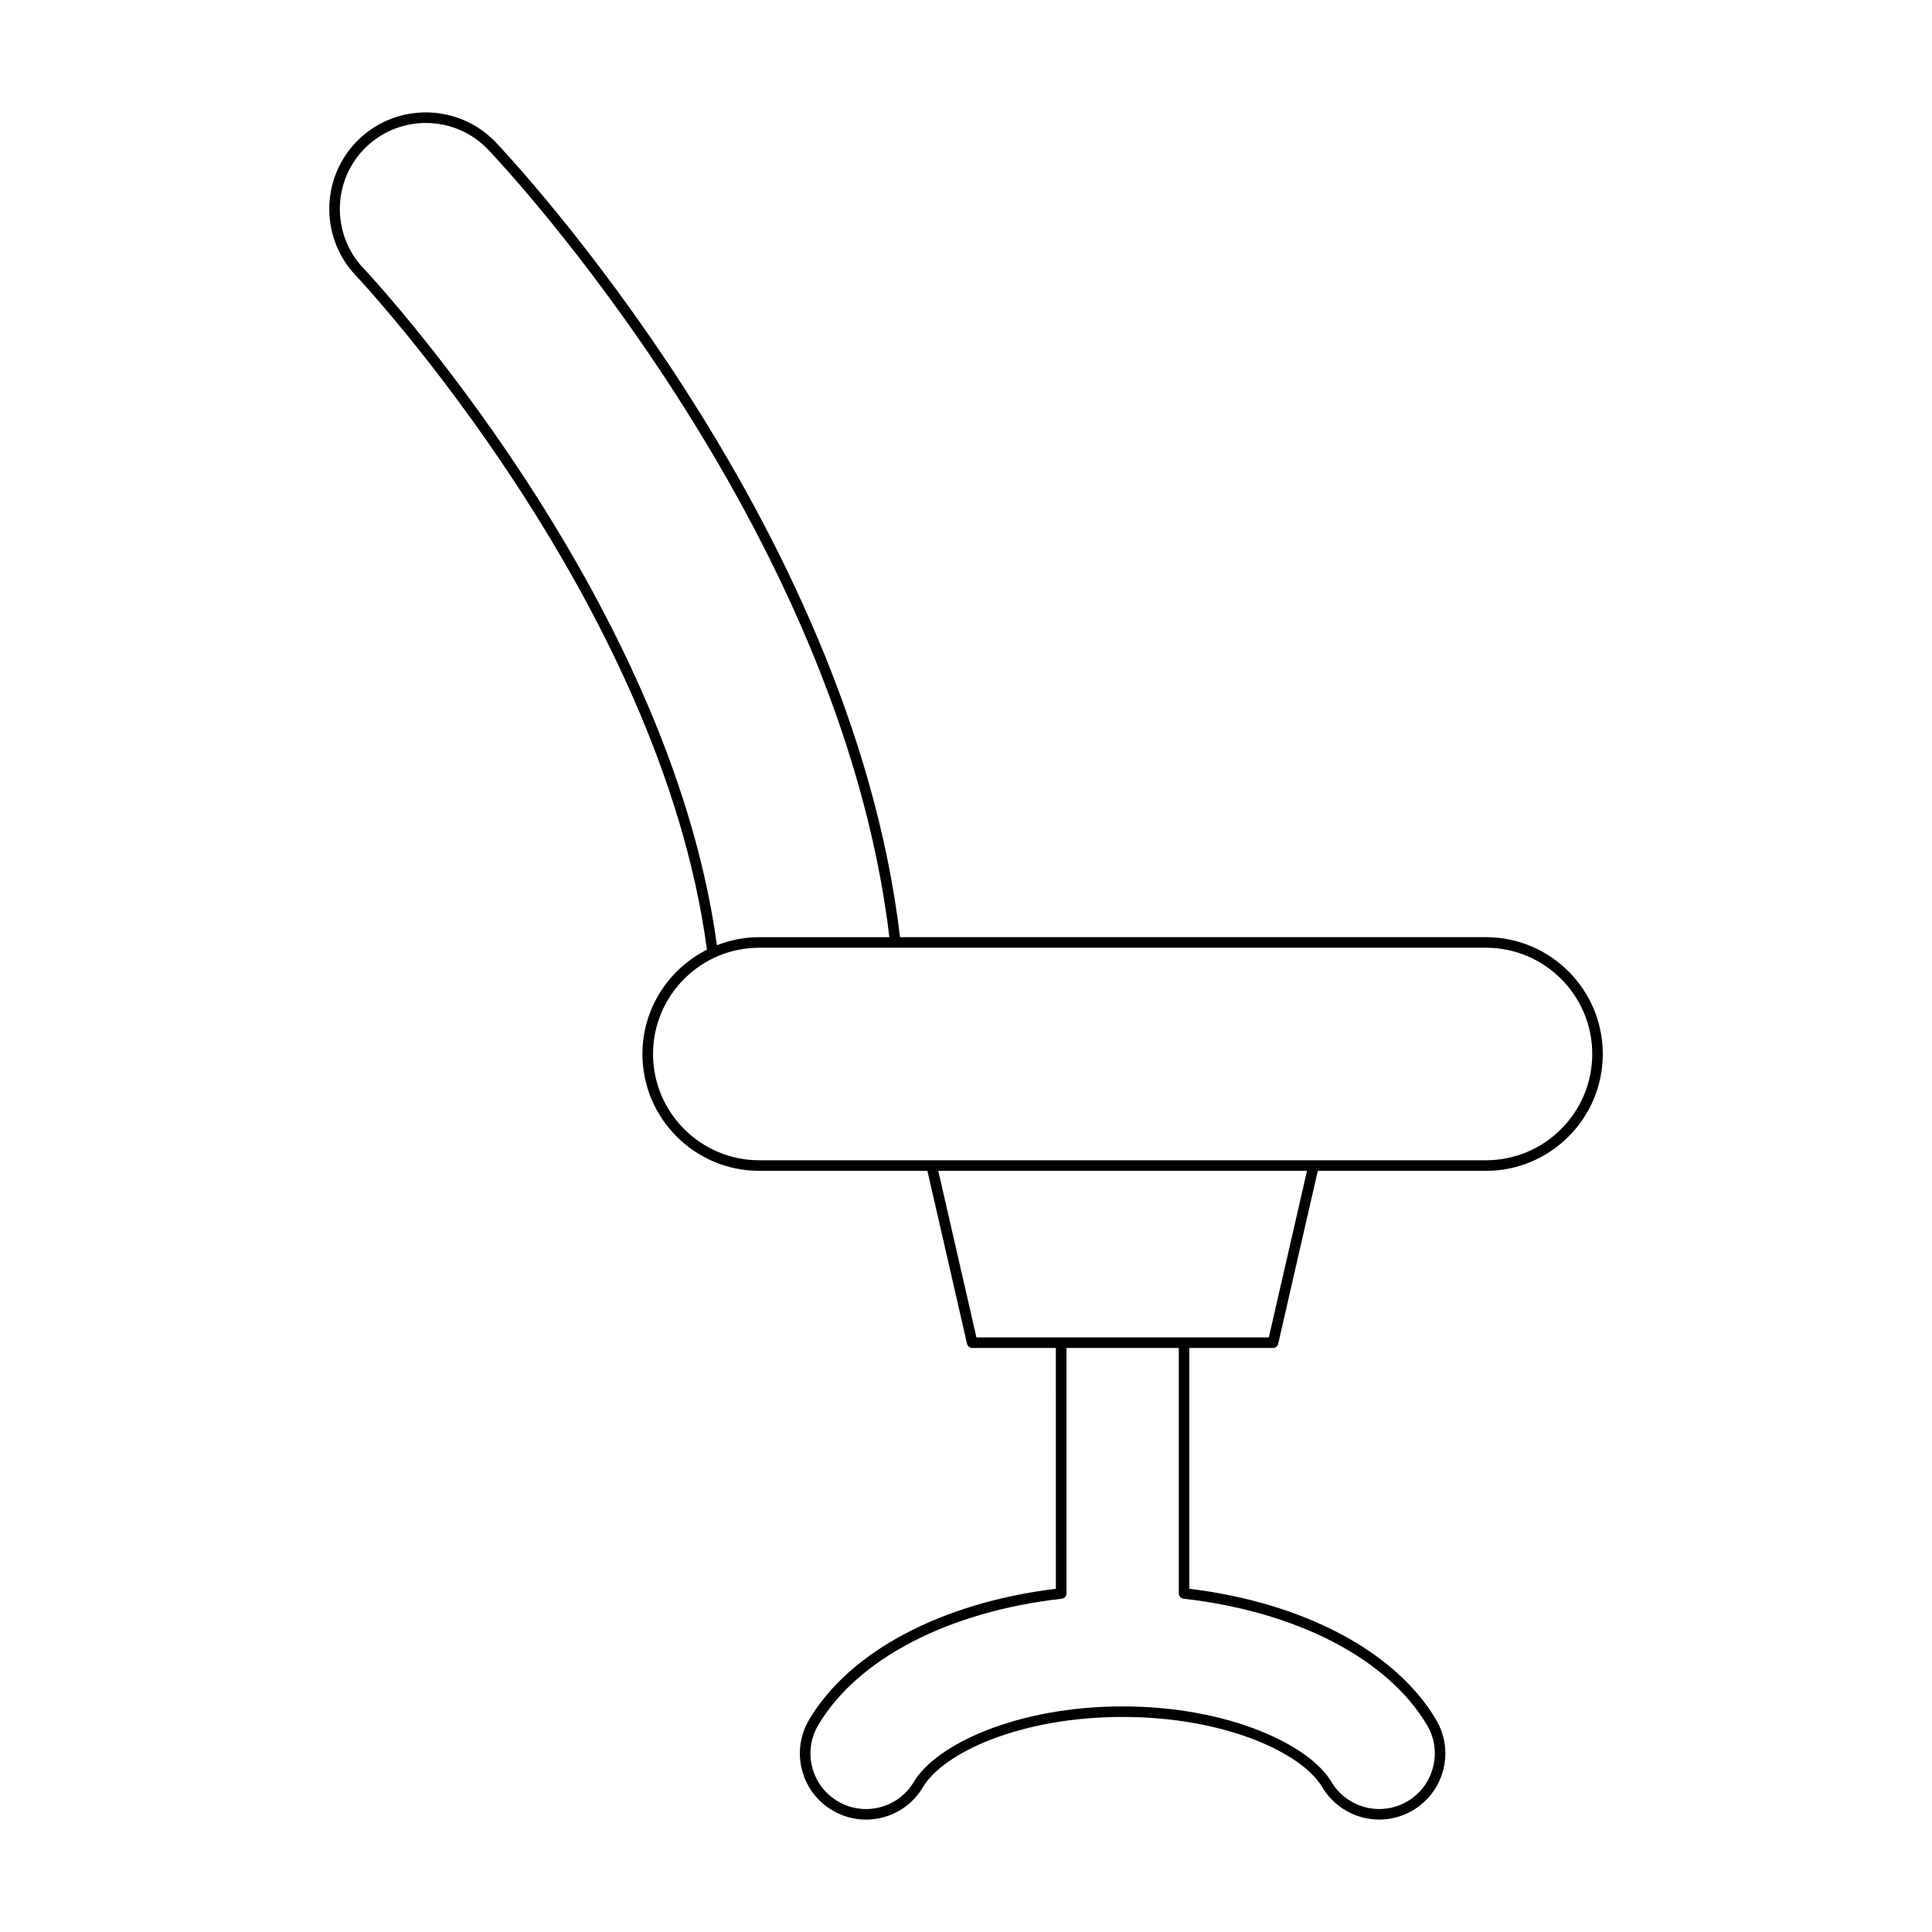<?xml version="1.0" encoding="UTF-8"?>
<!-- Uploaded to: ICON Repo, www.iconrepo.com, Generator: ICON Repo Mixer Tools -->
<svg fill="#000000" width="800px" height="800px" version="1.1" viewBox="144 144 512 512" xmlns="http://www.w3.org/2000/svg">
 <path d="m331.34 395.68c-10.117 5.098-17.09 15.559-17.09 27.641 0 17.074 13.887 30.965 30.961 30.965h44.559l10.508 45.859c0.145 0.637 0.711 1.086 1.363 1.086h22.172l0.004 63.812c-30.309 3.695-54.699 16.621-65.398 34.707-2.383 4.031-3.055 8.754-1.891 13.285 1.168 4.539 4.027 8.344 8.062 10.727 2.738 1.625 5.793 2.453 8.895 2.453 1.465 0 2.938-0.184 4.394-0.559 4.535-1.168 8.344-4.031 10.73-8.062 5.324-9.008 25.672-18.586 52.891-18.586 27.215 0 47.566 9.574 52.895 18.586 3.141 5.312 8.934 8.613 15.113 8.613 3.125 0 6.207-0.844 8.906-2.445 4.035-2.383 6.894-6.195 8.062-10.727 1.164-4.539 0.492-9.254-1.891-13.285-10.691-18.086-35.082-31.012-65.398-34.711v-63.809h22.176c0.652 0 1.219-0.449 1.363-1.086l10.508-45.859h44.562c17.074 0 30.961-13.891 30.961-30.965s-13.887-30.961-30.961-30.961h-155.28c-13.059-110.55-103.27-206.58-107.12-210.63-9.719-10.211-25.941-10.629-36.168-0.926-10.234 9.707-10.664 25.938-0.961 36.188 0.809 0.855 80.836 86.043 93.074 178.69zm190.84 205.5c2.008 3.387 2.57 7.352 1.59 11.164s-3.387 7.016-6.777 9.016c-2.269 1.344-4.856 2.055-7.481 2.055-5.195 0-10.062-2.773-12.703-7.242-5.723-9.672-27.051-19.957-55.305-19.957s-49.582 10.281-55.301 19.957c-2.004 3.391-5.207 5.797-9.016 6.777-3.82 0.977-7.777 0.41-11.168-1.594-3.387-2-5.793-5.203-6.773-9.016-0.98-3.809-0.414-7.777 1.59-11.164 10.398-17.582 34.523-30.109 64.547-33.5 0.707-0.078 1.242-0.68 1.242-1.391v-65.055h29.773v65.055c0 0.715 0.535 1.309 1.242 1.391 30.016 3.394 54.145 15.922 64.539 33.504zm-41.93-102.75h-77.484l-10.117-44.148h97.719zm57.551-103.27c15.527 0 28.16 12.633 28.16 28.16 0 15.531-12.633 28.164-28.16 28.164h-192.58c-15.527 0-28.16-12.633-28.16-28.164 0-15.527 12.633-28.16 28.16-28.16zm-296.64-212.32c9.109-8.641 23.562-8.273 32.215 0.824 3.82 4.016 93.238 99.203 106.32 208.7h-34.48c-3.961 0-7.734 0.773-11.219 2.137-12.719-93.227-92.883-178.58-93.695-179.43-8.645-9.125-8.258-23.586 0.855-32.23z"/>
</svg>